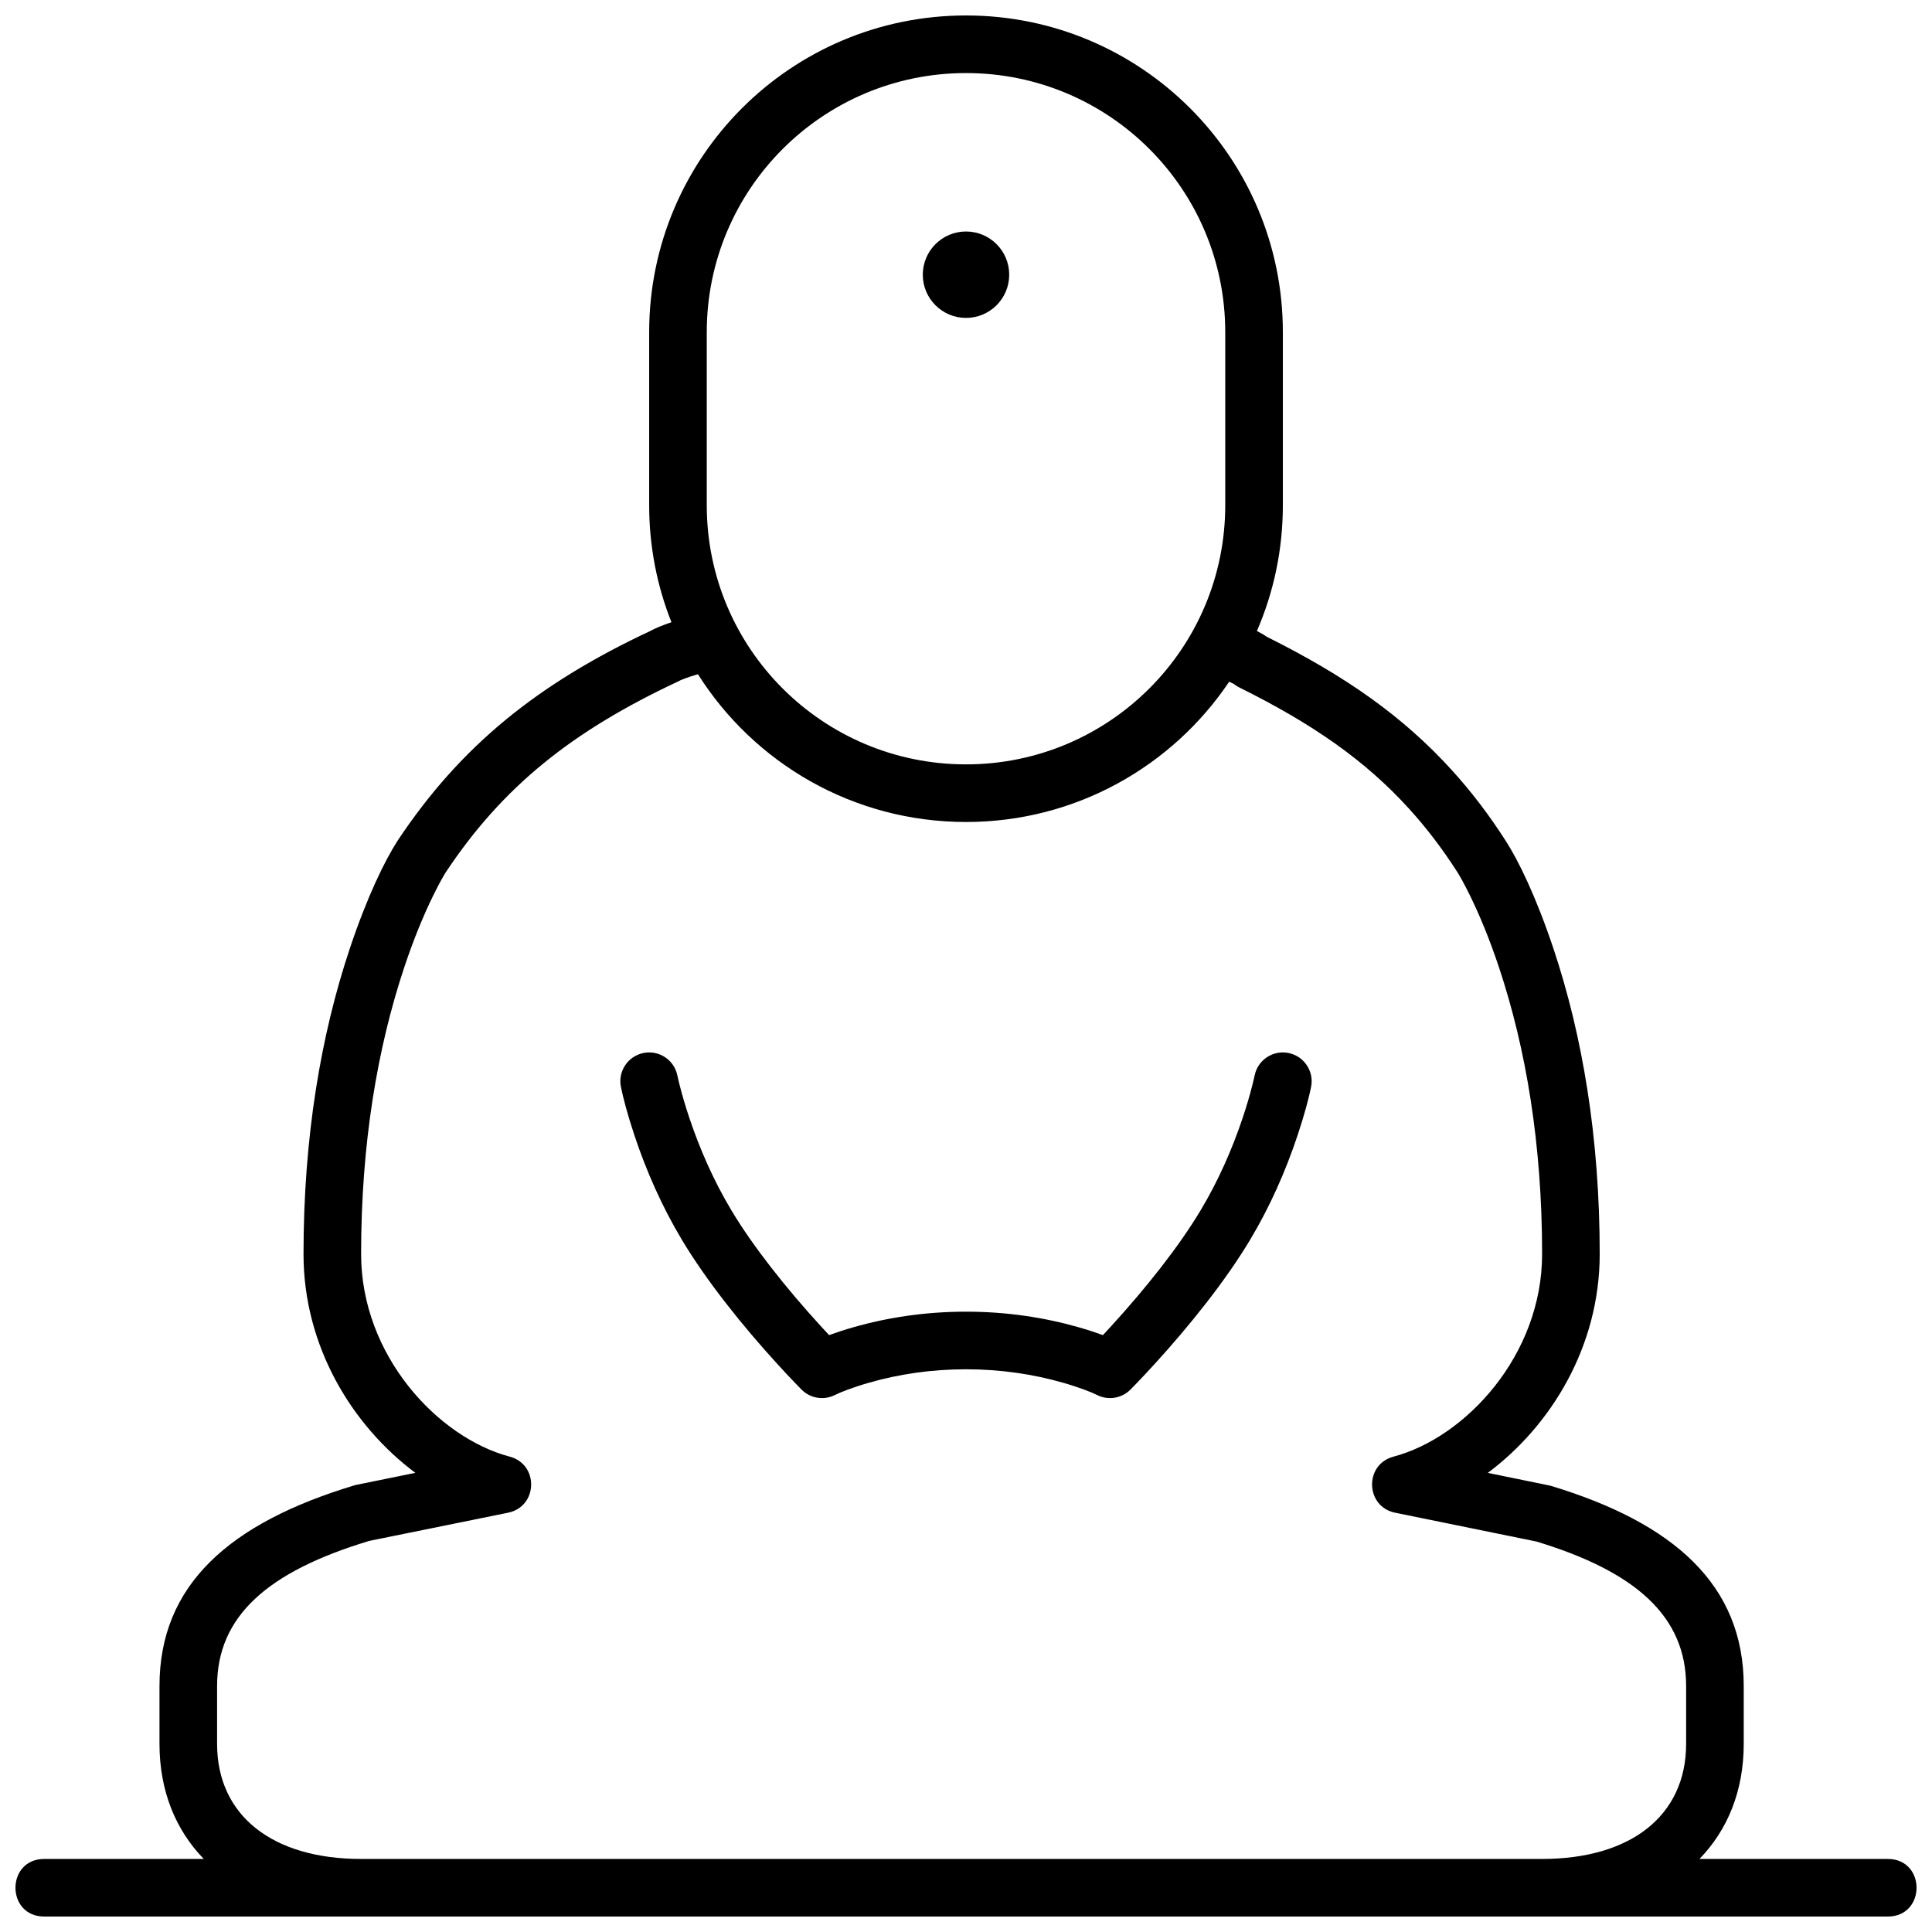 <?xml version="1.0" encoding="UTF-8"?>
<!-- Uploaded to: ICON Repo, www.iconrepo.com, Generator: ICON Repo Mixer Tools -->
<svg width="800px" height="800px" version="1.1" viewBox="144 144 512 512" xmlns="http://www.w3.org/2000/svg">
 <defs>
  <clipPath id="a">
   <path d="m148.09 148.09h503.81v503.81h-503.81z"/>
  </clipPath>
 </defs>
 <g clip-path="url(#a)">
  <path d="m644.27 636.64c10.18 0 10.18 15.266 0 15.266h-488.54c-10.176 0-10.176-15.266 0-15.266h42.273c-7.441-7.668-11.738-18.004-11.738-30.52v-15.297c0-26.832 18.539-43.254 51.895-53.266l15.91-3.242c-16.641-12.414-29.637-33.383-29.637-57.98 0-30.895 4.574-57.898 12.227-80.848 4.648-13.941 9.371-23.531 12.719-28.715 16.742-25.195 37.223-41.617 66.941-55.551 1.305-0.711 3.16-1.5 5.621-2.324-3.812-9.59-5.906-20.051-5.906-31.004v-45.855c0-46.363 37.586-83.941 83.969-83.941 46.387 0 83.965 37.551 83.965 83.941v45.855c0 11.844-2.449 23.113-6.875 33.328 1.051 0.531 1.934 1.051 2.664 1.555 20.844 10.398 35.996 21.035 48.918 35.238 5.188 5.699 9.961 11.949 14.371 18.84 3.293 5.102 8.016 14.691 12.664 28.633 7.652 22.949 12.227 49.953 12.227 80.848 0 24.609-13.008 45.582-29.656 57.992l16.609 3.402c32.676 9.863 51.215 26.262 51.215 53.094v15.297c0 12.516-4.293 22.852-11.73 30.52zm-315.31-313.96c-2.856 0.824-4.582 1.516-5.352 1.961-28.035 13.137-46.391 27.828-61.461 50.5-0.582 0.902-1.73 2.918-3.262 6.027-2.625 5.332-5.266 11.719-7.742 19.152-7.144 21.422-11.445 46.801-11.445 76.016 0 26.84 20.309 48.629 39.387 53.691 7.797 2.07 7.473 13.246-0.434 14.855l-36.766 7.465c-26.973 8.125-40.355 19.973-40.355 38.477v15.297c0 19.125 14.809 30.52 38.156 30.52h313c23.371 0 38.156-11.387 38.156-30.52v-15.297c0-18.496-13.387-30.336-39.68-38.305l-37.441-7.637c-7.906-1.609-8.23-12.785-0.43-14.855 19.074-5.062 39.383-26.852 39.383-53.691 0-29.215-4.301-54.594-11.441-76.016-2.481-7.434-5.121-13.82-7.746-19.152-1.531-3.109-2.68-5.125-3.277-6.055-3.969-6.199-8.223-11.766-12.824-16.824-11.621-12.773-25.43-22.418-45.012-32.133-0.523-0.262-1.012-0.578-1.461-0.949 0.117 0.098-0.227-0.109-1.168-0.543-15.074 22.422-40.684 37.172-69.738 37.172-29.918 0-56.172-15.617-71.043-39.156zm2.34-90.641v45.855c0 37.957 30.742 68.672 68.703 68.672 37.949 0 68.699-30.742 68.699-68.672v-45.855c0-37.957-30.742-68.676-68.699-68.676-37.949 0-68.703 30.746-68.703 68.676zm68.703-3.789c-6.324 0-11.453-5.129-11.453-11.449 0-6.324 5.129-11.453 11.453-11.453s11.449 5.129 11.449 11.453c0 6.32-5.125 11.449-11.449 11.449zm38.613 267.04c4.438-4.859 8.875-10.055 13-15.359 4.109-5.281 7.676-10.379 10.539-15.152 4.699-7.832 8.418-16.277 11.234-24.727 0.984-2.957 1.785-5.695 2.41-8.137 0.367-1.426 0.59-2.41 0.684-2.875 0.828-4.133 4.848-6.816 8.984-5.988 4.133 0.828 6.812 4.848 5.988 8.984-0.535 2.676-1.688 7.152-3.586 12.844-3.144 9.438-7.301 18.883-12.621 27.754-3.211 5.348-7.121 10.934-11.582 16.668-4.394 5.652-9.086 11.148-13.777 16.285-1.641 1.797-3.168 3.426-4.543 4.856-0.836 0.871-1.441 1.488-1.781 1.828-2.32 2.324-5.871 2.898-8.809 1.43-1.508-0.754-4.652-2.012-9.18-3.305-7.699-2.199-16.305-3.523-25.574-3.523-9.273 0-17.879 1.324-25.574 3.523-4.531 1.293-7.676 2.551-9.18 3.305-2.941 1.469-6.488 0.895-8.812-1.43-0.34-0.34-0.945-0.957-1.781-1.828-1.375-1.43-2.902-3.059-4.543-4.856-4.691-5.137-9.383-10.633-13.777-16.285-4.461-5.734-8.371-11.32-11.582-16.668-5.32-8.871-9.477-18.316-12.621-27.754-1.898-5.691-3.047-10.168-3.582-12.844-0.828-4.137 1.852-8.156 5.988-8.984 4.133-0.828 8.152 1.855 8.98 5.988 0.094 0.465 0.316 1.449 0.684 2.875 0.629 2.441 1.426 5.18 2.414 8.137 2.816 8.449 6.531 16.895 11.23 24.727 2.863 4.773 6.43 9.871 10.539 15.152 4.125 5.305 8.562 10.5 13 15.359 0.812 0.891 1.594 1.734 2.336 2.527 1.855-0.68 4.031-1.395 6.512-2.102 9-2.57 19.004-4.109 29.77-4.109s20.766 1.539 29.766 4.109c2.481 0.707 4.656 1.422 6.512 2.102 0.746-0.793 1.527-1.637 2.336-2.527z" fill-rule="evenodd"/>
 </g>
</svg>